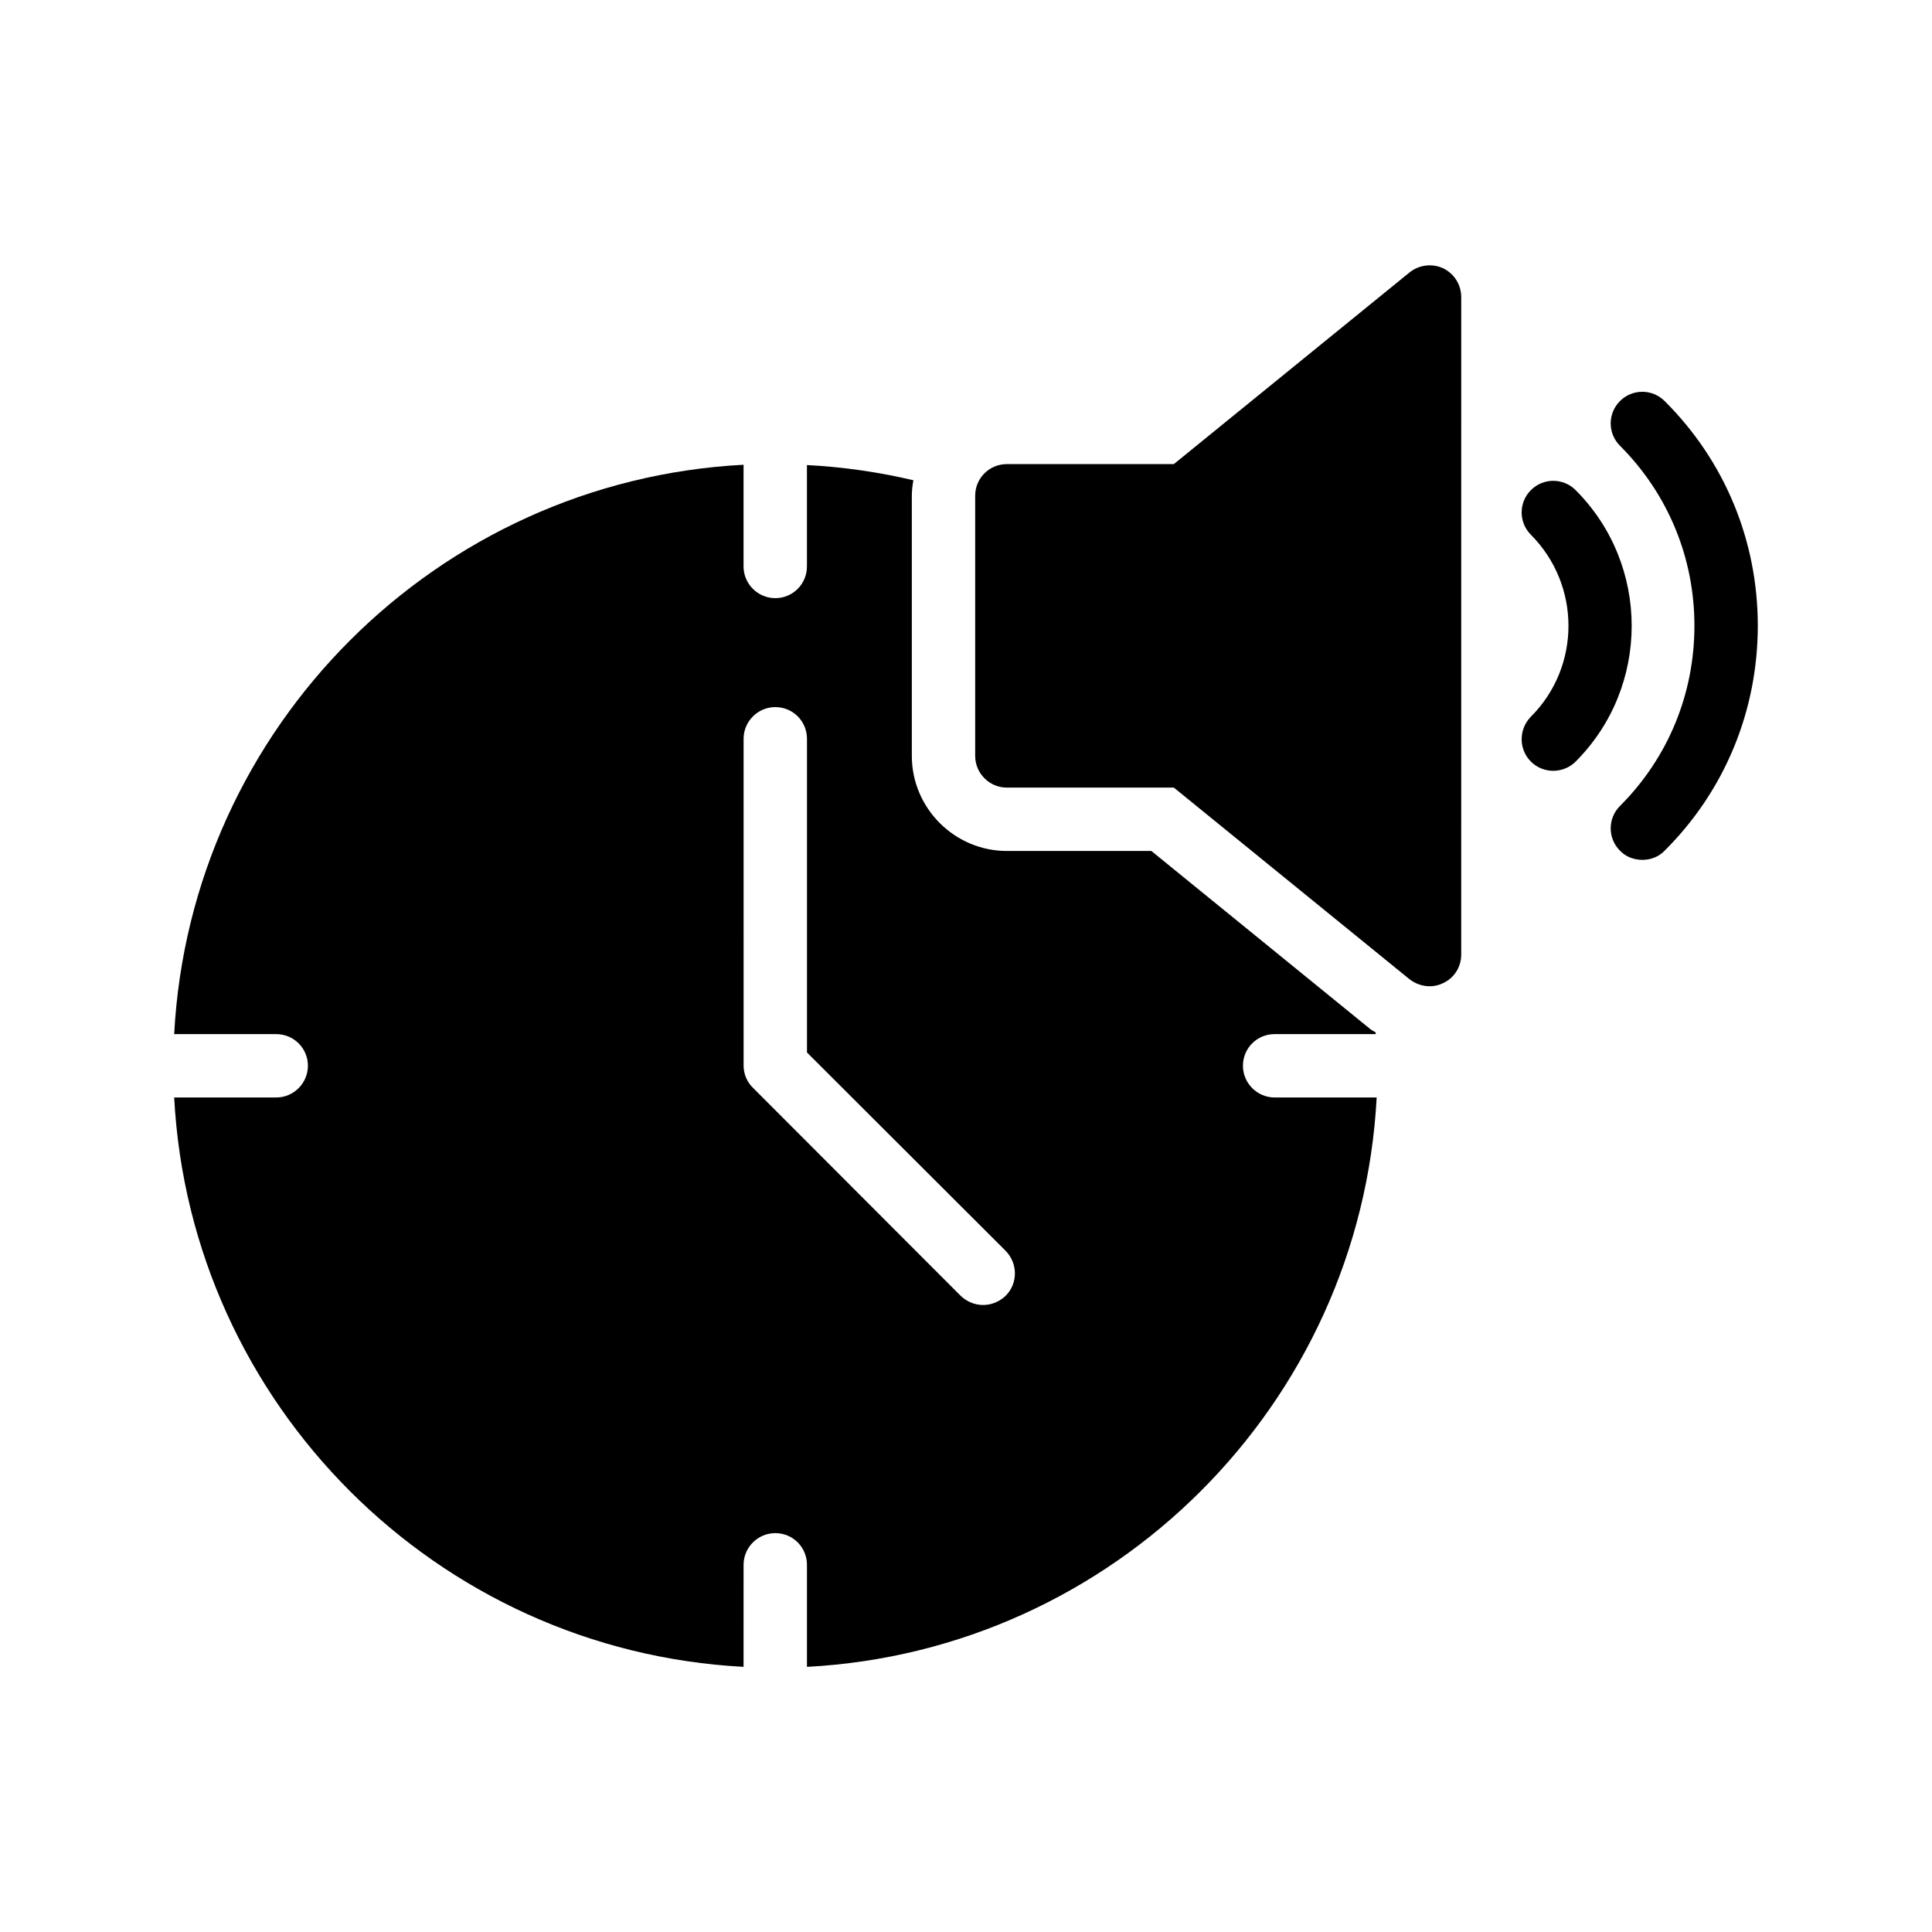 <?xml version="1.0" encoding="UTF-8"?>
<!-- Uploaded to: SVG Find, www.svgrepo.com, Generator: SVG Find Mixer Tools -->
<svg fill="#000000" width="800px" height="800px" version="1.1" viewBox="144 144 512 512" xmlns="http://www.w3.org/2000/svg">
 <g>
  <path d="m549.71 345.84c1.594 1.594 3.777 2.434 5.879 2.434 2.184 0 4.367-0.84 5.961-2.434 19.816-19.816 19.816-52.145 0-71.961-3.273-3.273-8.566-3.273-11.84 0-3.273 3.273-3.273 8.566 0 11.84 13.266 13.352 13.266 34.93 0 48.199-3.277 3.356-3.277 8.645 0 11.922z"/>
  <path d="m593.04 309.82c0 18.055-6.969 35.016-19.734 47.777-3.273 3.273-3.273 8.566 0 11.84 1.594 1.68 3.777 2.434 5.961 2.434 2.098 0 4.281-0.754 5.879-2.434 15.953-15.871 24.688-37.113 24.688-59.617s-8.734-43.664-24.688-59.535c-3.273-3.273-8.566-3.273-11.84 0-3.273 3.273-3.273 8.566 0 11.84 12.762 12.766 19.734 29.727 19.734 47.695z"/>
  <path d="m217.2 434.84h-27.039c4.281 81.281 69.609 146.61 150.89 150.89l0.004-27.035c0-4.617 3.777-8.398 8.398-8.398 4.703 0 8.398 3.777 8.398 8.398v27.039c81.281-4.281 146.69-69.609 150.98-150.89h-27.039c-4.617 0-8.398-3.777-8.398-8.398 0-4.703 3.777-8.398 8.398-8.398h26.785l-0.004-0.418c-0.418-0.336-0.922-0.504-1.344-0.84l-58.105-47.273h-38.289c-13.855 0-25.191-11.336-25.191-25.191v-68.938c0-1.426 0.168-2.769 0.418-4.113-9.238-2.184-18.641-3.527-28.215-4.031v26.871c0 4.617-3.695 8.398-8.398 8.398-4.617 0-8.398-3.777-8.398-8.398v-26.953c-81.273 4.277-146.6 69.605-150.89 150.89h27.039c4.617 0 8.398 3.695 8.398 8.398 0 4.617-3.781 8.395-8.398 8.395zm123.86-95.051c0-4.617 3.777-8.398 8.398-8.398 4.703 0 8.398 3.777 8.398 8.398v83.129l52.648 52.562c3.273 3.359 3.273 8.648 0 11.922-1.68 1.594-3.777 2.434-5.961 2.434-2.184 0-4.281-0.84-5.961-2.434l-55-55.082c-1.594-1.512-2.519-3.695-2.519-5.879z"/>
  <path d="m410.83 352.72h44.25l62.473 50.801c1.512 1.176 3.441 1.848 5.289 1.848 1.258 0 2.434-0.25 3.609-0.84 2.938-1.344 4.785-4.281 4.785-7.559l0.004-174.23c0-3.273-1.848-6.215-4.785-7.641-2.941-1.344-6.383-0.926-8.902 1.09l-62.473 50.801h-44.25c-4.617 0-8.398 3.695-8.398 8.398v68.938c0 4.617 3.777 8.395 8.398 8.395z"/>
 </g>
</svg>